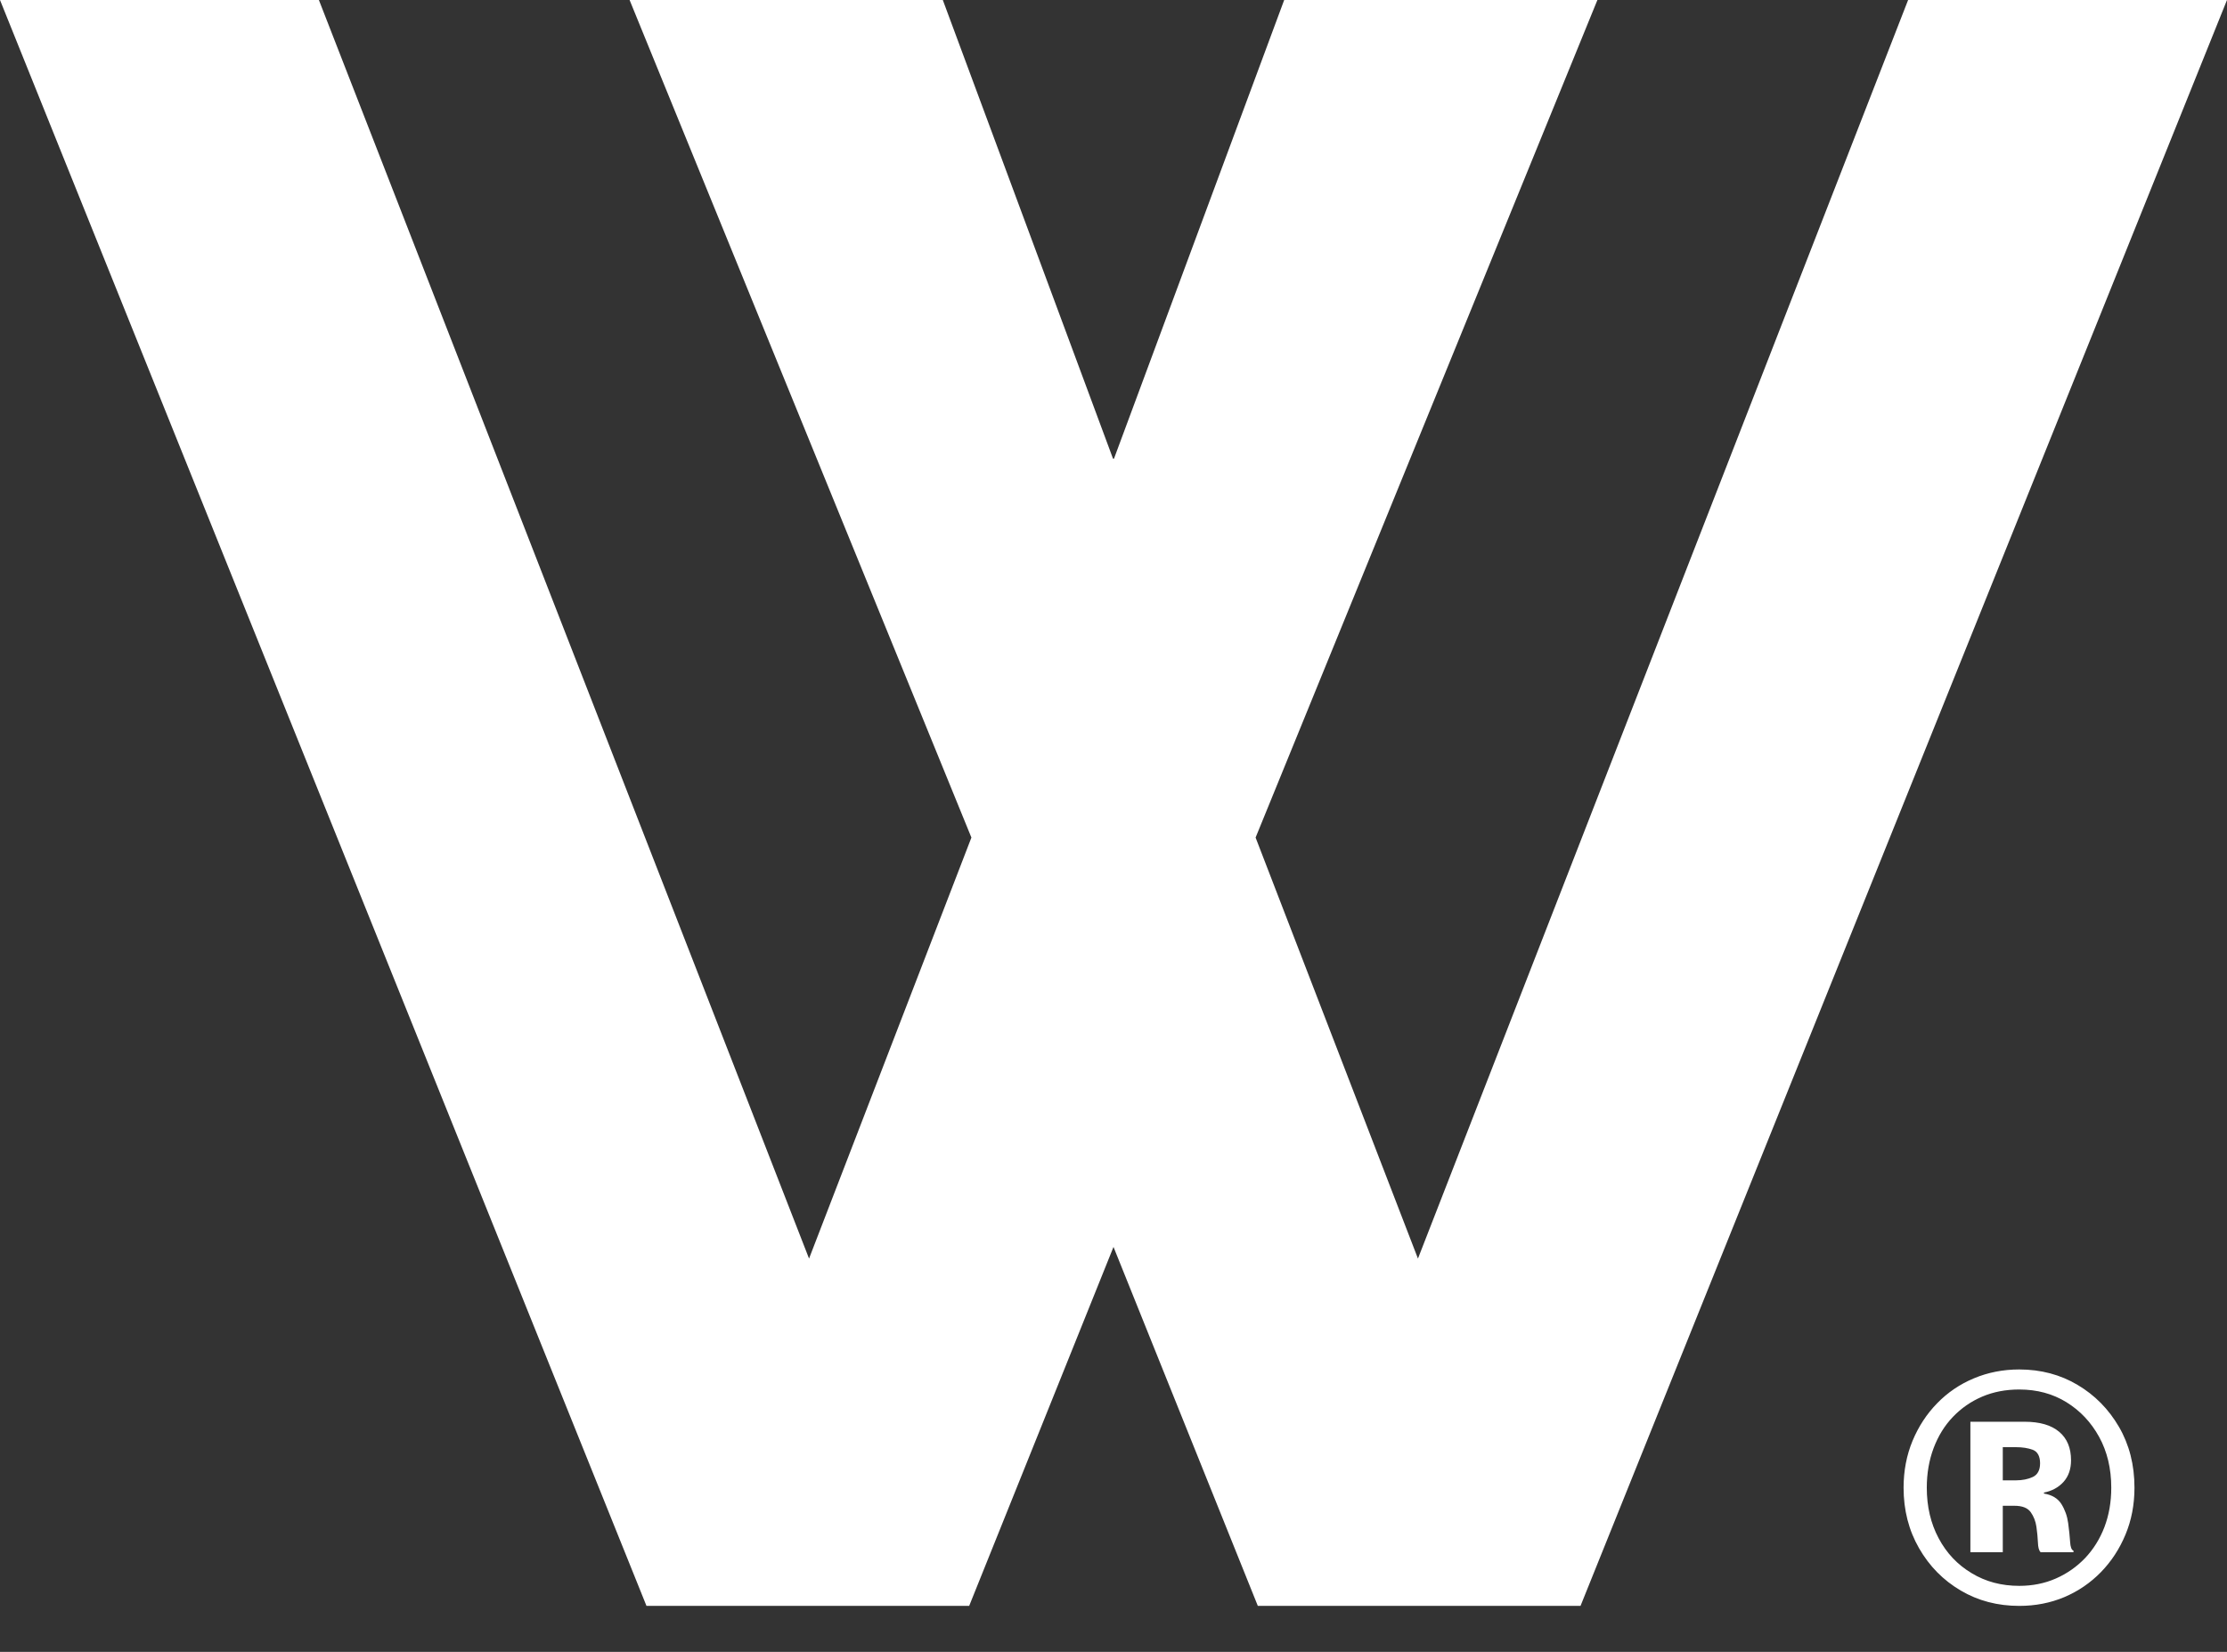 <svg xmlns="http://www.w3.org/2000/svg" width="31" height="23" viewBox="0 0 31 23" fill="none">
<rect x="0" y="0" width="31" height="23" fill="#333333" stroke="none"/>
<g clipPath="url(#clip0_1722_10084)">
<path d="M28.108 22.36C27.807 22.36 27.535 22.289 27.293 22.146C27.05 22.003 26.857 21.807 26.714 21.558C26.57 21.308 26.498 21.027 26.498 20.714C26.498 20.479 26.54 20.261 26.623 20.061C26.706 19.862 26.82 19.687 26.966 19.538C27.112 19.388 27.283 19.272 27.478 19.191C27.674 19.109 27.884 19.068 28.108 19.068C28.409 19.068 28.68 19.14 28.92 19.283C29.16 19.425 29.352 19.62 29.496 19.867C29.64 20.115 29.712 20.397 29.712 20.714C29.712 20.95 29.67 21.168 29.587 21.367C29.504 21.567 29.39 21.741 29.244 21.891C29.097 22.041 28.928 22.156 28.735 22.238C28.542 22.319 28.333 22.36 28.108 22.36ZM28.108 22.081C28.292 22.081 28.462 22.047 28.617 21.979C28.772 21.911 28.908 21.816 29.025 21.694C29.141 21.571 29.231 21.427 29.294 21.262C29.357 21.096 29.389 20.914 29.389 20.714C29.389 20.447 29.332 20.211 29.22 20.007C29.108 19.803 28.956 19.642 28.765 19.524C28.574 19.406 28.355 19.347 28.108 19.347C27.92 19.347 27.748 19.38 27.593 19.446C27.438 19.512 27.302 19.606 27.185 19.728C27.068 19.85 26.979 19.996 26.916 20.163C26.853 20.331 26.821 20.515 26.821 20.714C26.821 20.977 26.876 21.212 26.986 21.418C27.096 21.625 27.249 21.787 27.445 21.904C27.64 22.023 27.861 22.081 28.108 22.081V22.081ZM27.428 21.612V19.796H28.183C28.394 19.796 28.554 19.843 28.664 19.936C28.774 20.028 28.829 20.161 28.829 20.333C28.829 20.456 28.794 20.555 28.725 20.633C28.655 20.71 28.564 20.76 28.452 20.782V20.796C28.564 20.814 28.645 20.863 28.695 20.942C28.744 21.021 28.776 21.11 28.789 21.207C28.802 21.305 28.811 21.391 28.816 21.466C28.82 21.54 28.836 21.582 28.863 21.591V21.612H28.405C28.382 21.589 28.37 21.544 28.368 21.476C28.365 21.408 28.358 21.335 28.347 21.258C28.336 21.181 28.309 21.113 28.267 21.054C28.224 20.995 28.149 20.966 28.041 20.966H27.879V21.612H27.428L27.428 21.612ZM27.879 20.612H28.061C28.151 20.612 28.23 20.596 28.297 20.565C28.364 20.533 28.398 20.469 28.398 20.374C28.398 20.279 28.364 20.212 28.297 20.187C28.23 20.162 28.151 20.15 28.061 20.15H27.879V20.612Z" fill="white"/>
<path d="M26.561 0L19.738 17.524L17.478 11.662L22.236 0H17.876L15.505 6.391L15.502 6.384H15.497L15.495 6.391L13.124 0H8.764L13.522 11.662L11.262 17.524L4.439 0H0L8.999 22.36H13.491L15.5 17.362L17.509 22.36H22.001L31 0H26.561Z" fill="white"/>
</g>
<defs>
<clipPath id="clip0_1722_10084">
<rect width="31" height="22.36" fill="white"/>
</clipPath>
</defs>
</svg>